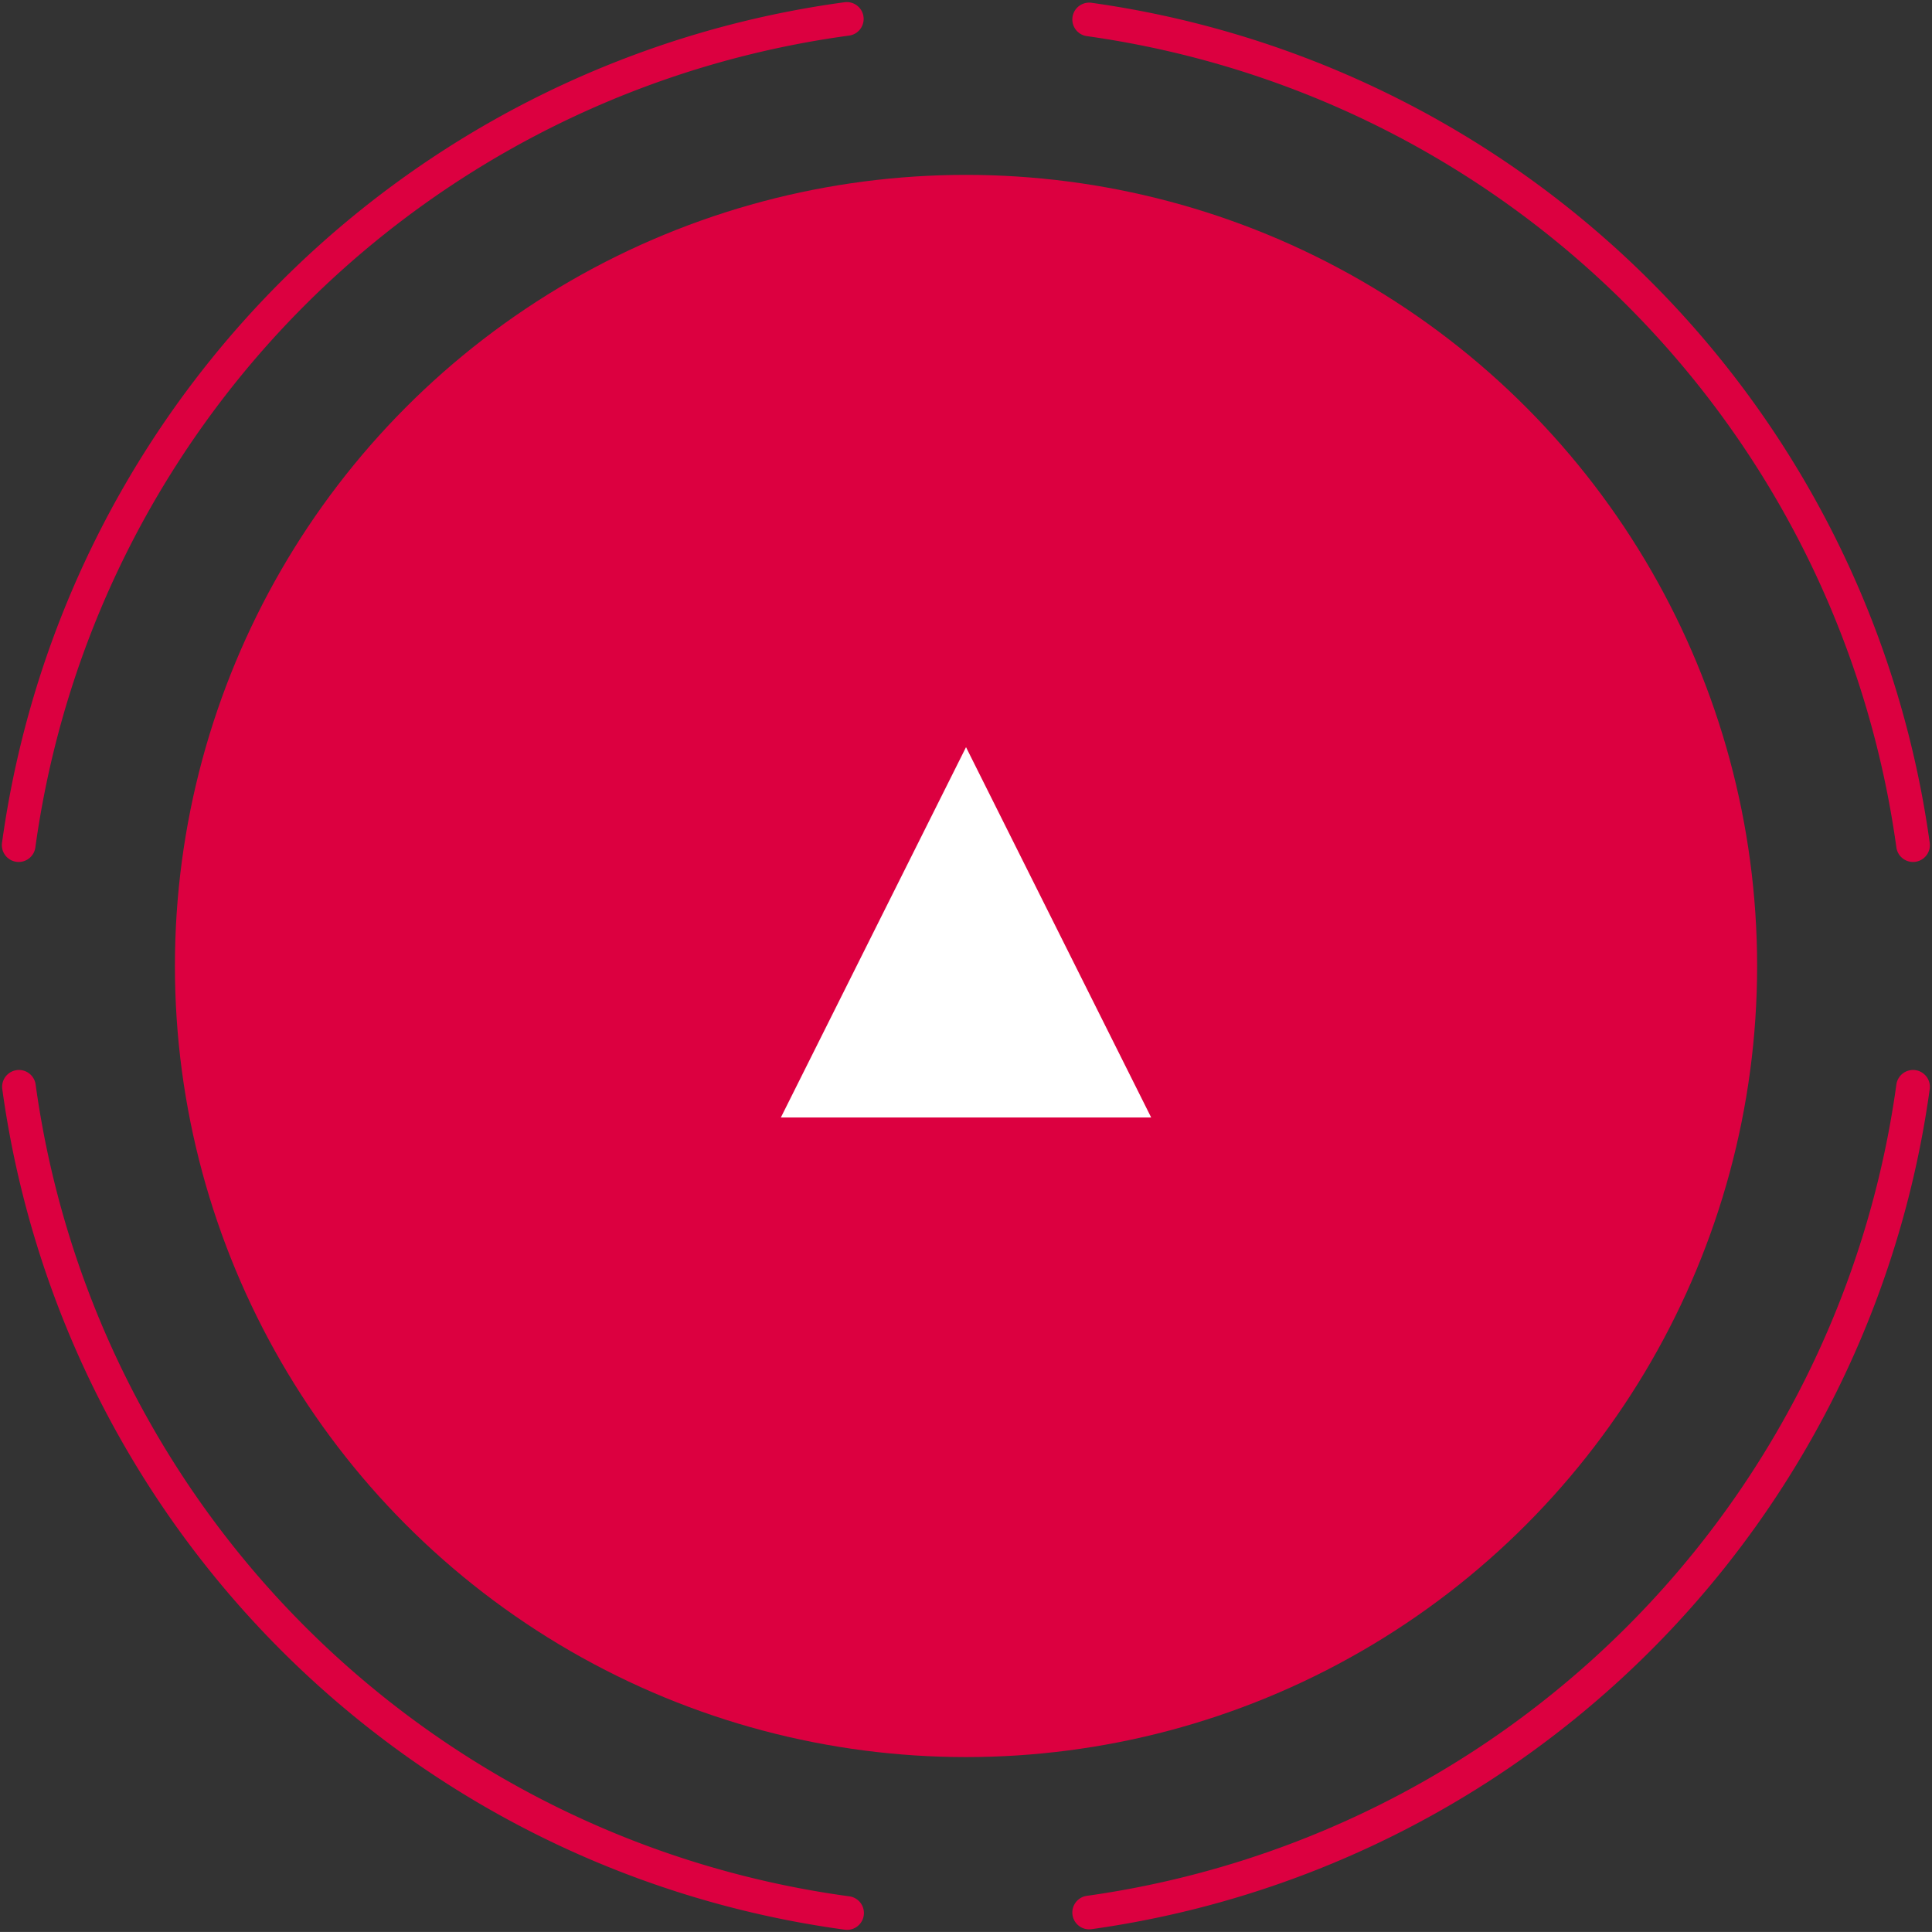 <svg xmlns="http://www.w3.org/2000/svg" width="57.391" height="57.39" viewBox="0 0 57.391 57.39">
  <rect x="0" y="0" width="57.391" height="57.39" fill="#333333" stroke="none"/>
  <g id="グループ_49" data-name="グループ 49" transform="translate(-1324.437 -3723.438)">
    <g id="グループ_9" data-name="グループ 9" transform="translate(1325 3724)">
      <g id="グループ_48" data-name="グループ 48" transform="translate(0 0)">
        <path id="パス_17" data-name="パス 17" d="M1497.9,453.606a28.729,28.729,0,0,0-24.6,24.543" transform="translate(-1473.308 -453.606)" fill="none" stroke="#dc0040" stroke-linecap="round" stroke-miterlimit="10" stroke-width="1"/>
        <path id="パス_18" data-name="パス 18" d="M1554.231,478.16a28.731,28.731,0,0,0-24.474-24.527" transform="translate(-1497.966 -453.617)" fill="none" stroke="#dc0040" stroke-linecap="round" stroke-miterlimit="10" stroke-width="1"/>
        <path id="パス_19" data-name="パス 19" d="M1473.308,509.961a28.729,28.729,0,0,0,24.6,24.543" transform="translate(-1473.308 -478.239)" fill="none" stroke="#dc0040" stroke-linecap="round" stroke-miterlimit="10" stroke-width="1"/>
        <path id="パス_20" data-name="パス 20" d="M1529.757,534.489a28.731,28.731,0,0,0,24.474-24.528" transform="translate(-1497.966 -478.239)" fill="none" stroke="#dc0040" stroke-linecap="round" stroke-miterlimit="10" stroke-width="1"/>
      </g>
      <circle id="楕円形_12" data-name="楕円形 12" cx="23.5" cy="23.5" r="23.5" transform="translate(4.633 4.633)" fill="#dc0040"/>
    </g>
    <path id="多角形_1" data-name="多角形 1" d="M5.5,0,11,11H0Z" transform="translate(1347.633 3745.633)" fill="#fff"/>
  </g>
</svg>
